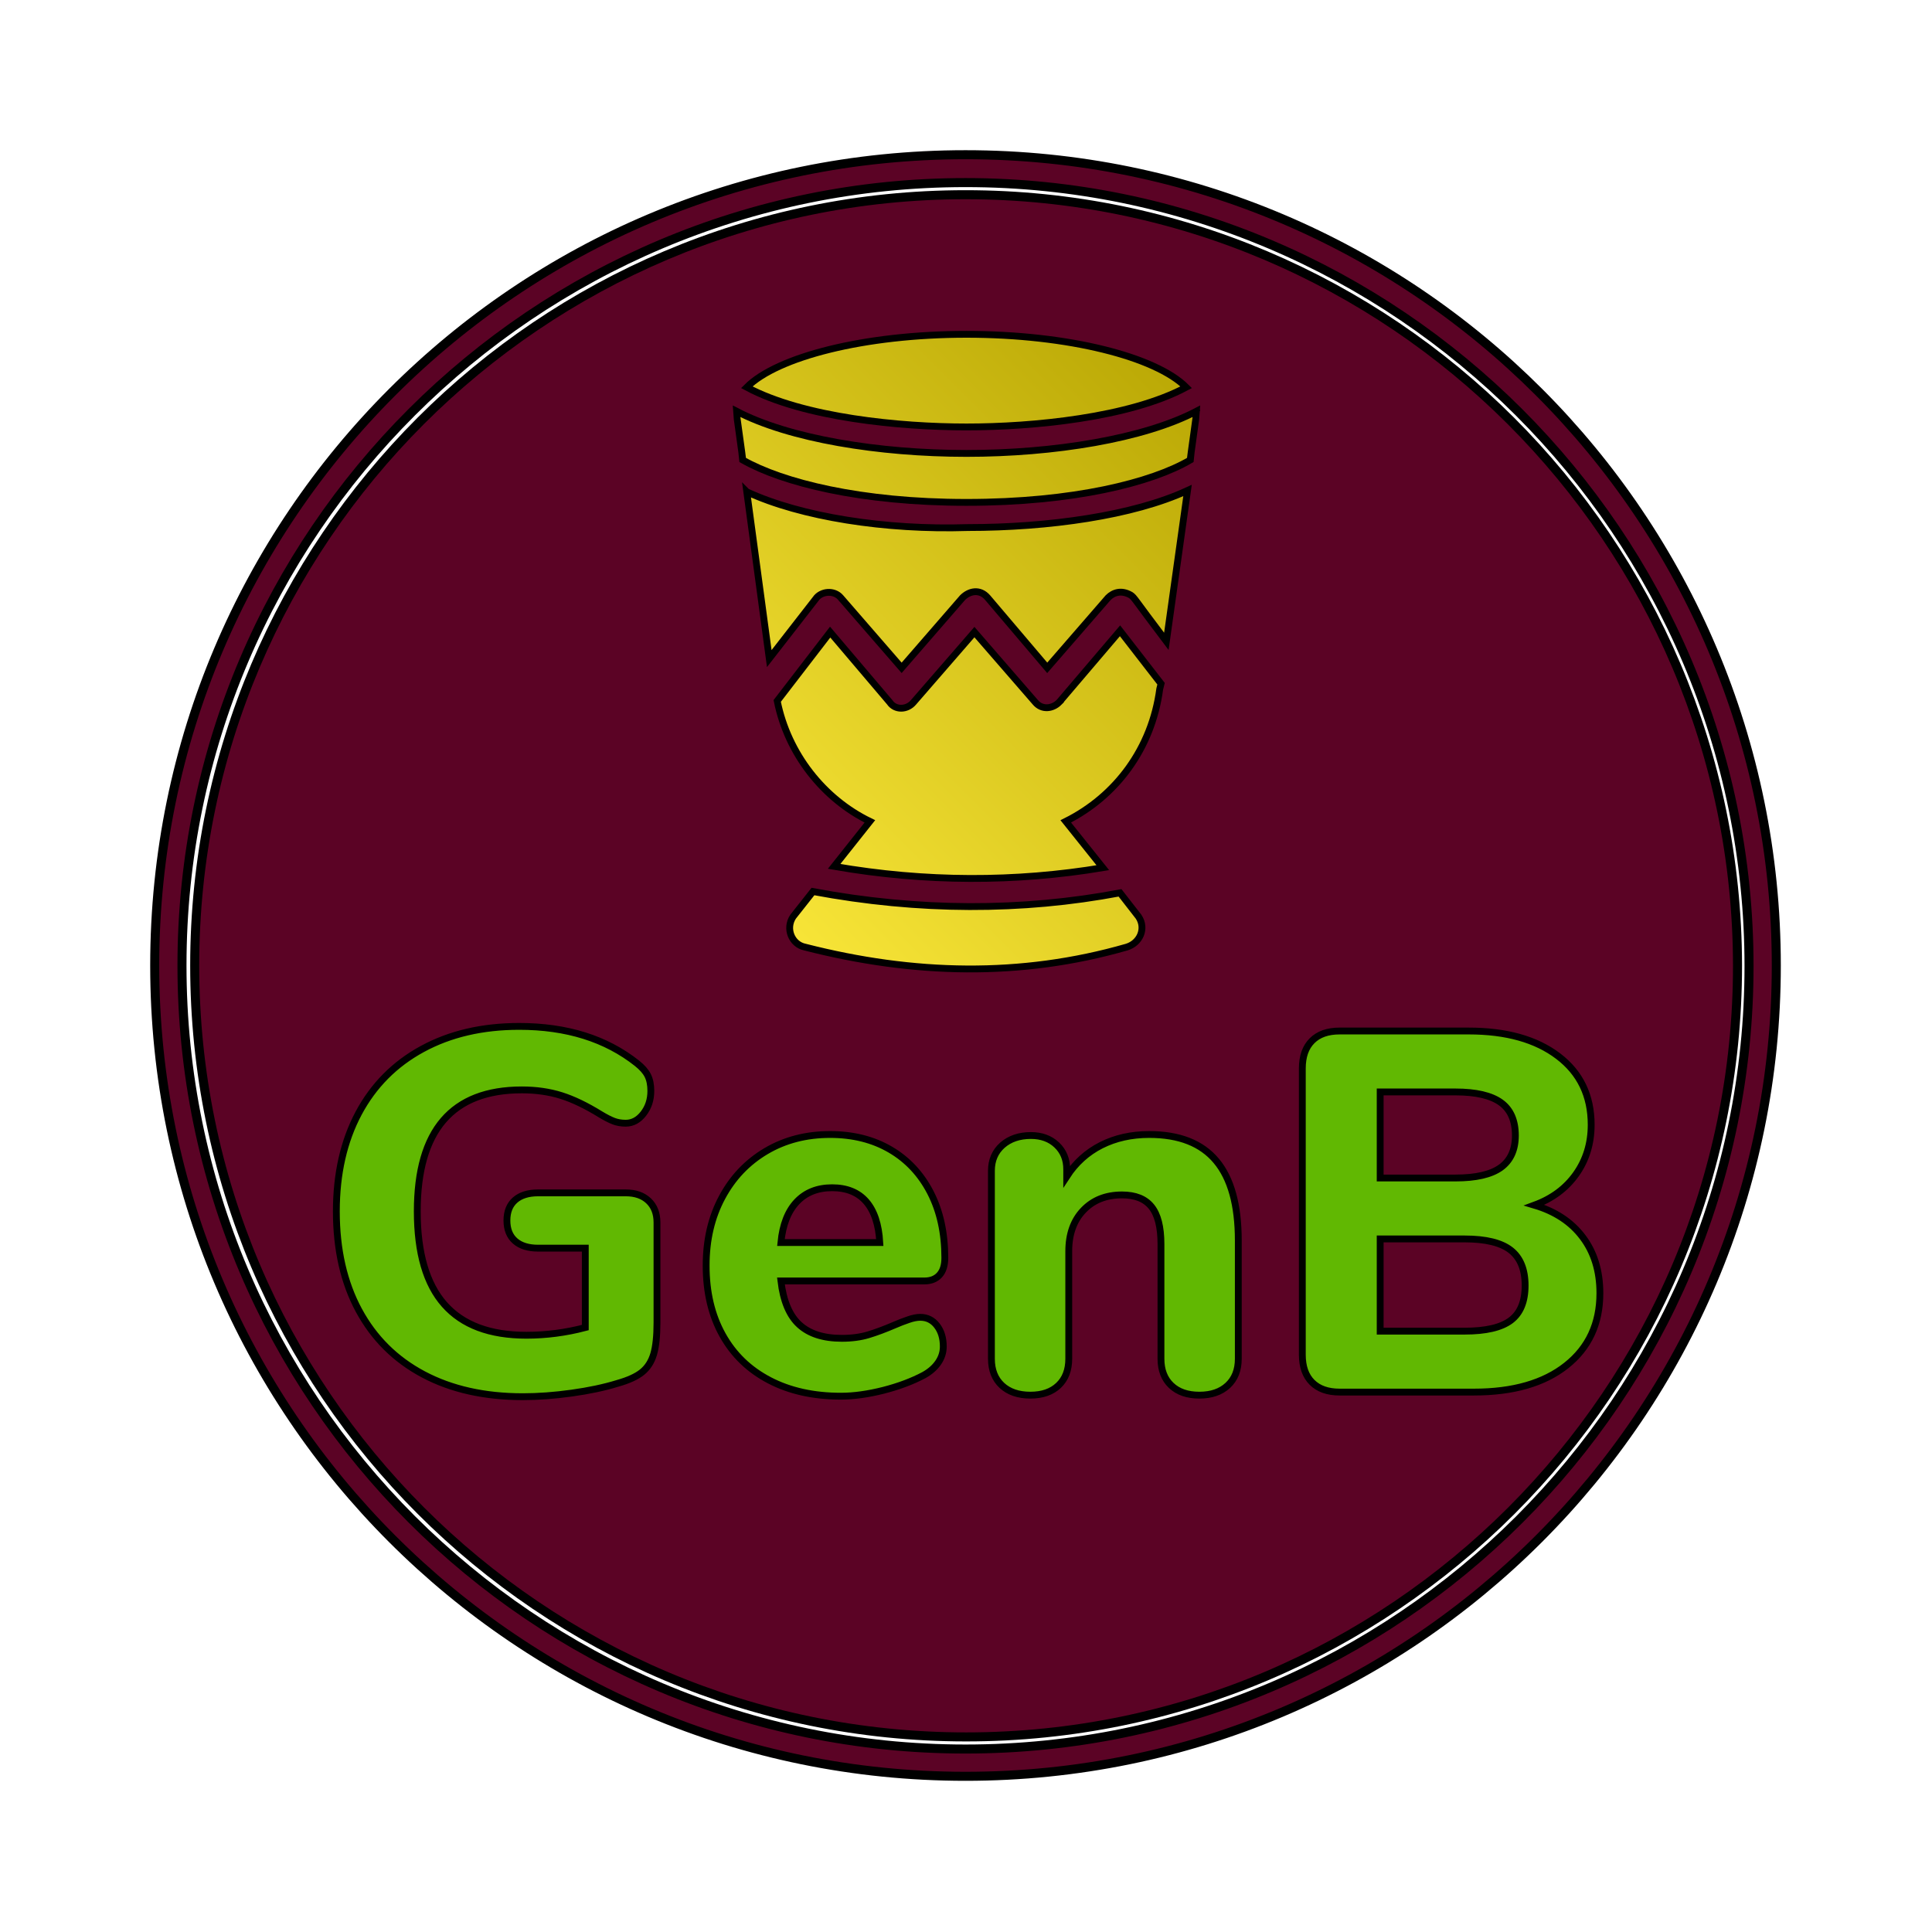 <svg xmlns="http://www.w3.org/2000/svg" id="SvgjsSvg6608" width="4096" height="4096" version="1.1" xmlns:xlink="http://www.w3.org/1999/xlink" xmlns:svgjs="http://svgjs.com/svgjs"><defs id="SvgjsDefs6609"></defs><g id="SvgjsG6610" transform="translate(328, 328) scale(34.4)" opacity="1"><defs id="SvgjsDefs2675"><linearGradient id="SvgjsLinearGradientS87W4I19H" gradientUnits="userSpaceOnUse" x1="4.312" y1="45.663" x2="45.688" y2="4.288"><stop id="SvgjsStop2679" stop-color="#fdea3c" offset="0"></stop><stop id="SvgjsStop2680" stop-color="#b7a502" offset="1"></stop></linearGradient></defs><g id="SvgjsG2676" transform="scale(0.351)" opacity="1"><g id="SvgjsG2677" class="4DOMmay2c" transform="translate(0, 0) scale(1.064)" stroke="#000000" stroke-width="1.491px" light-content="false" non-strokable="false" fill="#5b0325"><path d="M133.8 6.6C63.7 6.6 6.6 63.7 6.6 133.8c0 70.2 57.1 127.3 127.3 127.3 70.2 0 127.3-57.1 127.3-127.3C261.1 63.7 204 6.6 133.8 6.6z"></path><path d="M133.8 0C59.9 0 0 59.9 0 133.8s59.9 133.8 133.8 133.8 133.8-59.9 133.8-133.8S207.8 0 133.8 0zm0 263.1c-71.3 0-129.3-58-129.3-129.3S62.6 4.6 133.8 4.6s129.3 58 129.3 129.3-58 129.2-129.3 129.2z"></path></g><g id="SvgjsG2681" class="jWby-CIjnC" transform="translate(84.436, 29.209) scale(2.324)" stroke="#000000" stroke-width="0.516px" light-content="false" non-strokable="false" fill="url(#SvgjsLinearGradientS87W4I19H)"><path d="M32 28.8c-.5.5-1.3.6-1.8 0l-4.6-5.3-4.6 5.3c-.5.6-1.4.6-1.8 0l-4.5-5.3-4 5.2c.8 4 3.5 7.4 7 9.1L15 41.2c6.9 1.2 13.7 1.2 20.3.1l-2.8-3.5c3.8-1.9 6.5-5.5 7.1-10l.1-.4-3.1-4-4.6 5.4z"></path><path d="M8.4 12.9l1.7 12.6 3.5-4.5c.4-.6 1.4-.7 1.9-.1l4.6 5.3 4.6-5.3c.5-.5 1.3-.7 1.9 0l4.5 5.3 4.6-5.3c.4-.4 1-.6 1.7-.2.3.2.2.2 2.7 3.5l1.6-11.4c-4.1 1.9-10.5 2.8-16.6 2.8-6.2.2-12.6-.8-16.7-2.7zM25 8c5 0 12.3-.7 16.6-3-2.3-2.3-8.9-4-16.6-4-7.7 0-14.3 1.7-16.6 4C12.7 7.3 20 8 25 8z"></path><path d="M25 10c-6.6 0-13.4-1.1-17.4-3.2 0 .1.5 3.6.5 3.7 3 1.7 8.9 3.2 16.9 3.2 8.1 0 14-1.5 16.9-3.2 0-.1.5-3.6.5-3.7C38.4 8.9 31.6 10 25 10zm17.4-3.3c0 .1 0 .1 0 0zm-5.8 36.5c-7.4 1.4-15.2 1.4-23.2-.1L11.9 45c-.6.9-.1 2.1.9 2.3 8.2 2.1 16.3 2.3 24.3 0 1-.3 1.5-1.4.9-2.3l-1.4-1.8z"></path></g><g id="SvgjsG2682" class="text" transform="translate(142.283, 217.264) scale(1)" stroke="#000000" stroke-width="1.2px" light-content="false" fill="#61b802"><path d="M-55.58 -33.59C-56.57 -34.52 -57.9 -34.98 -59.58 -34.98L-74.96 -34.98C-76.69 -34.98 -78.04 -34.56 -79 -33.72C-79.96 -32.88 -80.44 -31.68 -80.44 -30.13C-80.44 -28.57 -79.96 -27.37 -79 -26.53C-78.04 -25.69 -76.69 -25.27 -74.96 -25.27L-66.68 -25.27L-66.68 -11.33C-70.1 -10.43 -73.55 -9.98 -77.02 -9.98C-83.44 -9.98 -88.23 -11.78 -91.41 -15.38C-94.59 -18.97 -96.18 -24.43 -96.18 -31.74C-96.18 -45.95 -90.06 -53.06 -77.83 -53.06C-75.32 -53.06 -73.01 -52.73 -70.91 -52.07C-68.81 -51.41 -66.5 -50.3 -63.98 -48.74C-63.08 -48.2 -62.32 -47.81 -61.69 -47.57C-61.06 -47.33 -60.36 -47.21 -59.58 -47.21C-58.38 -47.21 -57.34 -47.77 -56.48 -48.88C-55.61 -49.99 -55.17 -51.32 -55.17 -52.88C-55.17 -53.96 -55.35 -54.86 -55.71 -55.58C-56.07 -56.3 -56.7 -57.01 -57.6 -57.73C-63.05 -62.05 -69.95 -64.21 -78.28 -64.21C-84.76 -64.21 -90.42 -62.89 -95.28 -60.25C-100.14 -57.61 -103.87 -53.85 -106.48 -48.97C-109.08 -44.08 -110.39 -38.34 -110.39 -31.74C-110.39 -25.03 -109.07 -19.23 -106.43 -14.34C-103.79 -9.46 -100.02 -5.71 -95.1 -3.1C-90.18 -0.49 -84.37 0.81 -77.65 0.81C-74.96 0.81 -72.09 0.6 -69.07 0.18C-66.04 -0.24 -63.35 -0.81 -61.02 -1.53C-59.1 -2.07 -57.66 -2.73 -56.7 -3.51C-55.74 -4.29 -55.07 -5.34 -54.68 -6.65C-54.29 -7.97 -54.09 -9.83 -54.09 -12.23L-54.09 -29.77C-54.09 -31.39 -54.59 -32.66 -55.58 -33.59Z M-4.95 -11.69C-5.7 -12.65 -6.67 -13.13 -7.87 -13.13C-8.47 -13.13 -9.16 -12.99 -9.94 -12.72C-10.72 -12.46 -11.53 -12.14 -12.37 -11.78C-14.04 -11.06 -15.57 -10.49 -16.95 -10.07C-18.33 -9.65 -19.89 -9.44 -21.63 -9.44C-24.87 -9.44 -27.35 -10.24 -29.09 -11.83C-30.83 -13.41 -31.91 -15.98 -32.33 -19.51L-7.15 -19.51C-6.01 -19.51 -5.13 -19.86 -4.5 -20.55C-3.87 -21.24 -3.55 -22.24 -3.55 -23.56C-3.55 -27.94 -4.39 -31.76 -6.07 -35.03C-7.75 -38.29 -10.1 -40.81 -13.13 -42.58C-16.16 -44.35 -19.68 -45.23 -23.7 -45.23C-27.89 -45.23 -31.64 -44.26 -34.94 -42.31C-38.23 -40.36 -40.81 -37.65 -42.67 -34.17C-44.53 -30.7 -45.46 -26.71 -45.46 -22.21C-45.46 -17.54 -44.5 -13.47 -42.58 -10.03C-40.66 -6.58 -37.92 -3.93 -34.35 -2.07C-30.79 -0.21 -26.6 0.72 -21.81 0.72C-19.53 0.72 -17.04 0.37 -14.34 -0.31C-11.65 -1 -9.28 -1.89 -7.24 -2.97C-6.16 -3.57 -5.32 -4.3 -4.72 -5.17C-4.12 -6.04 -3.82 -6.98 -3.82 -8C-3.82 -9.5 -4.2 -10.73 -4.95 -11.69ZM-29.54 -33.41C-27.98 -35.06 -25.91 -35.88 -23.34 -35.88C-20.76 -35.88 -18.77 -35.07 -17.36 -33.45C-15.95 -31.83 -15.15 -29.44 -14.97 -26.26L-32.33 -26.26C-32.03 -29.38 -31.1 -31.76 -29.54 -33.41Z M44.11 -40.6C41.53 -43.69 37.61 -45.23 32.33 -45.23C29.21 -45.23 26.41 -44.6 23.92 -43.35C21.43 -42.09 19.41 -40.26 17.85 -37.86L17.85 -39.12C17.85 -40.86 17.27 -42.28 16.1 -43.39C14.93 -44.5 13.41 -45.05 11.56 -45.05C9.52 -45.05 7.85 -44.48 6.56 -43.35C5.28 -42.21 4.63 -40.71 4.63 -38.85L4.63 -5.85C4.63 -3.87 5.25 -2.31 6.47 -1.17C7.7 -0.03 9.37 0.54 11.47 0.54C13.56 0.54 15.21 -0.03 16.41 -1.17C17.61 -2.31 18.21 -3.87 18.21 -5.85L18.21 -24.73C18.21 -27.73 19.06 -30.13 20.77 -31.92C22.48 -33.72 24.75 -34.62 27.56 -34.62C29.9 -34.62 31.62 -33.93 32.73 -32.55C33.84 -31.18 34.4 -28.99 34.4 -25.99L34.4 -5.85C34.4 -3.87 35 -2.31 36.2 -1.17C37.4 -0.03 39.04 0.54 41.14 0.54C43.24 0.54 44.9 -0.03 46.13 -1.17C47.36 -2.31 47.98 -3.87 47.98 -5.85L47.98 -26.62C47.98 -32.85 46.69 -37.52 44.11 -40.6Z M108.45 -27.2C106.45 -29.87 103.61 -31.74 99.96 -32.82C103.07 -33.96 105.52 -35.78 107.28 -38.26C109.05 -40.75 109.94 -43.65 109.94 -46.94C109.94 -52.04 108 -56.06 104.14 -58.99C100.27 -61.93 95.04 -63.4 88.44 -63.4L65.78 -63.4C63.68 -63.4 62.07 -62.83 60.93 -61.69C59.79 -60.55 59.22 -58.93 59.22 -56.83L59.22 -6.56C59.22 -4.47 59.79 -2.85 60.93 -1.71C62.07 -0.57 63.68 0 65.78 0L89.34 0C96.24 0 101.65 -1.56 105.58 -4.68C109.5 -7.79 111.47 -12.02 111.47 -17.36C111.47 -21.25 110.46 -24.54 108.45 -27.2ZM72.89 -37.59L72.89 -52.7L86.11 -52.7C89.7 -52.7 92.36 -52.08 94.07 -50.85C95.77 -49.63 96.63 -47.69 96.63 -45.05C96.63 -42.54 95.77 -40.66 94.07 -39.43C92.36 -38.2 89.7 -37.59 86.11 -37.59ZM95.82 -12.59C94.14 -11.33 91.44 -10.7 87.73 -10.7L72.89 -10.7L72.89 -26.89L87.73 -26.89C91.44 -26.89 94.14 -26.23 95.82 -24.91C97.5 -23.59 98.34 -21.52 98.34 -18.71C98.34 -15.89 97.5 -13.85 95.82 -12.59Z"></path></g></g></g></svg>